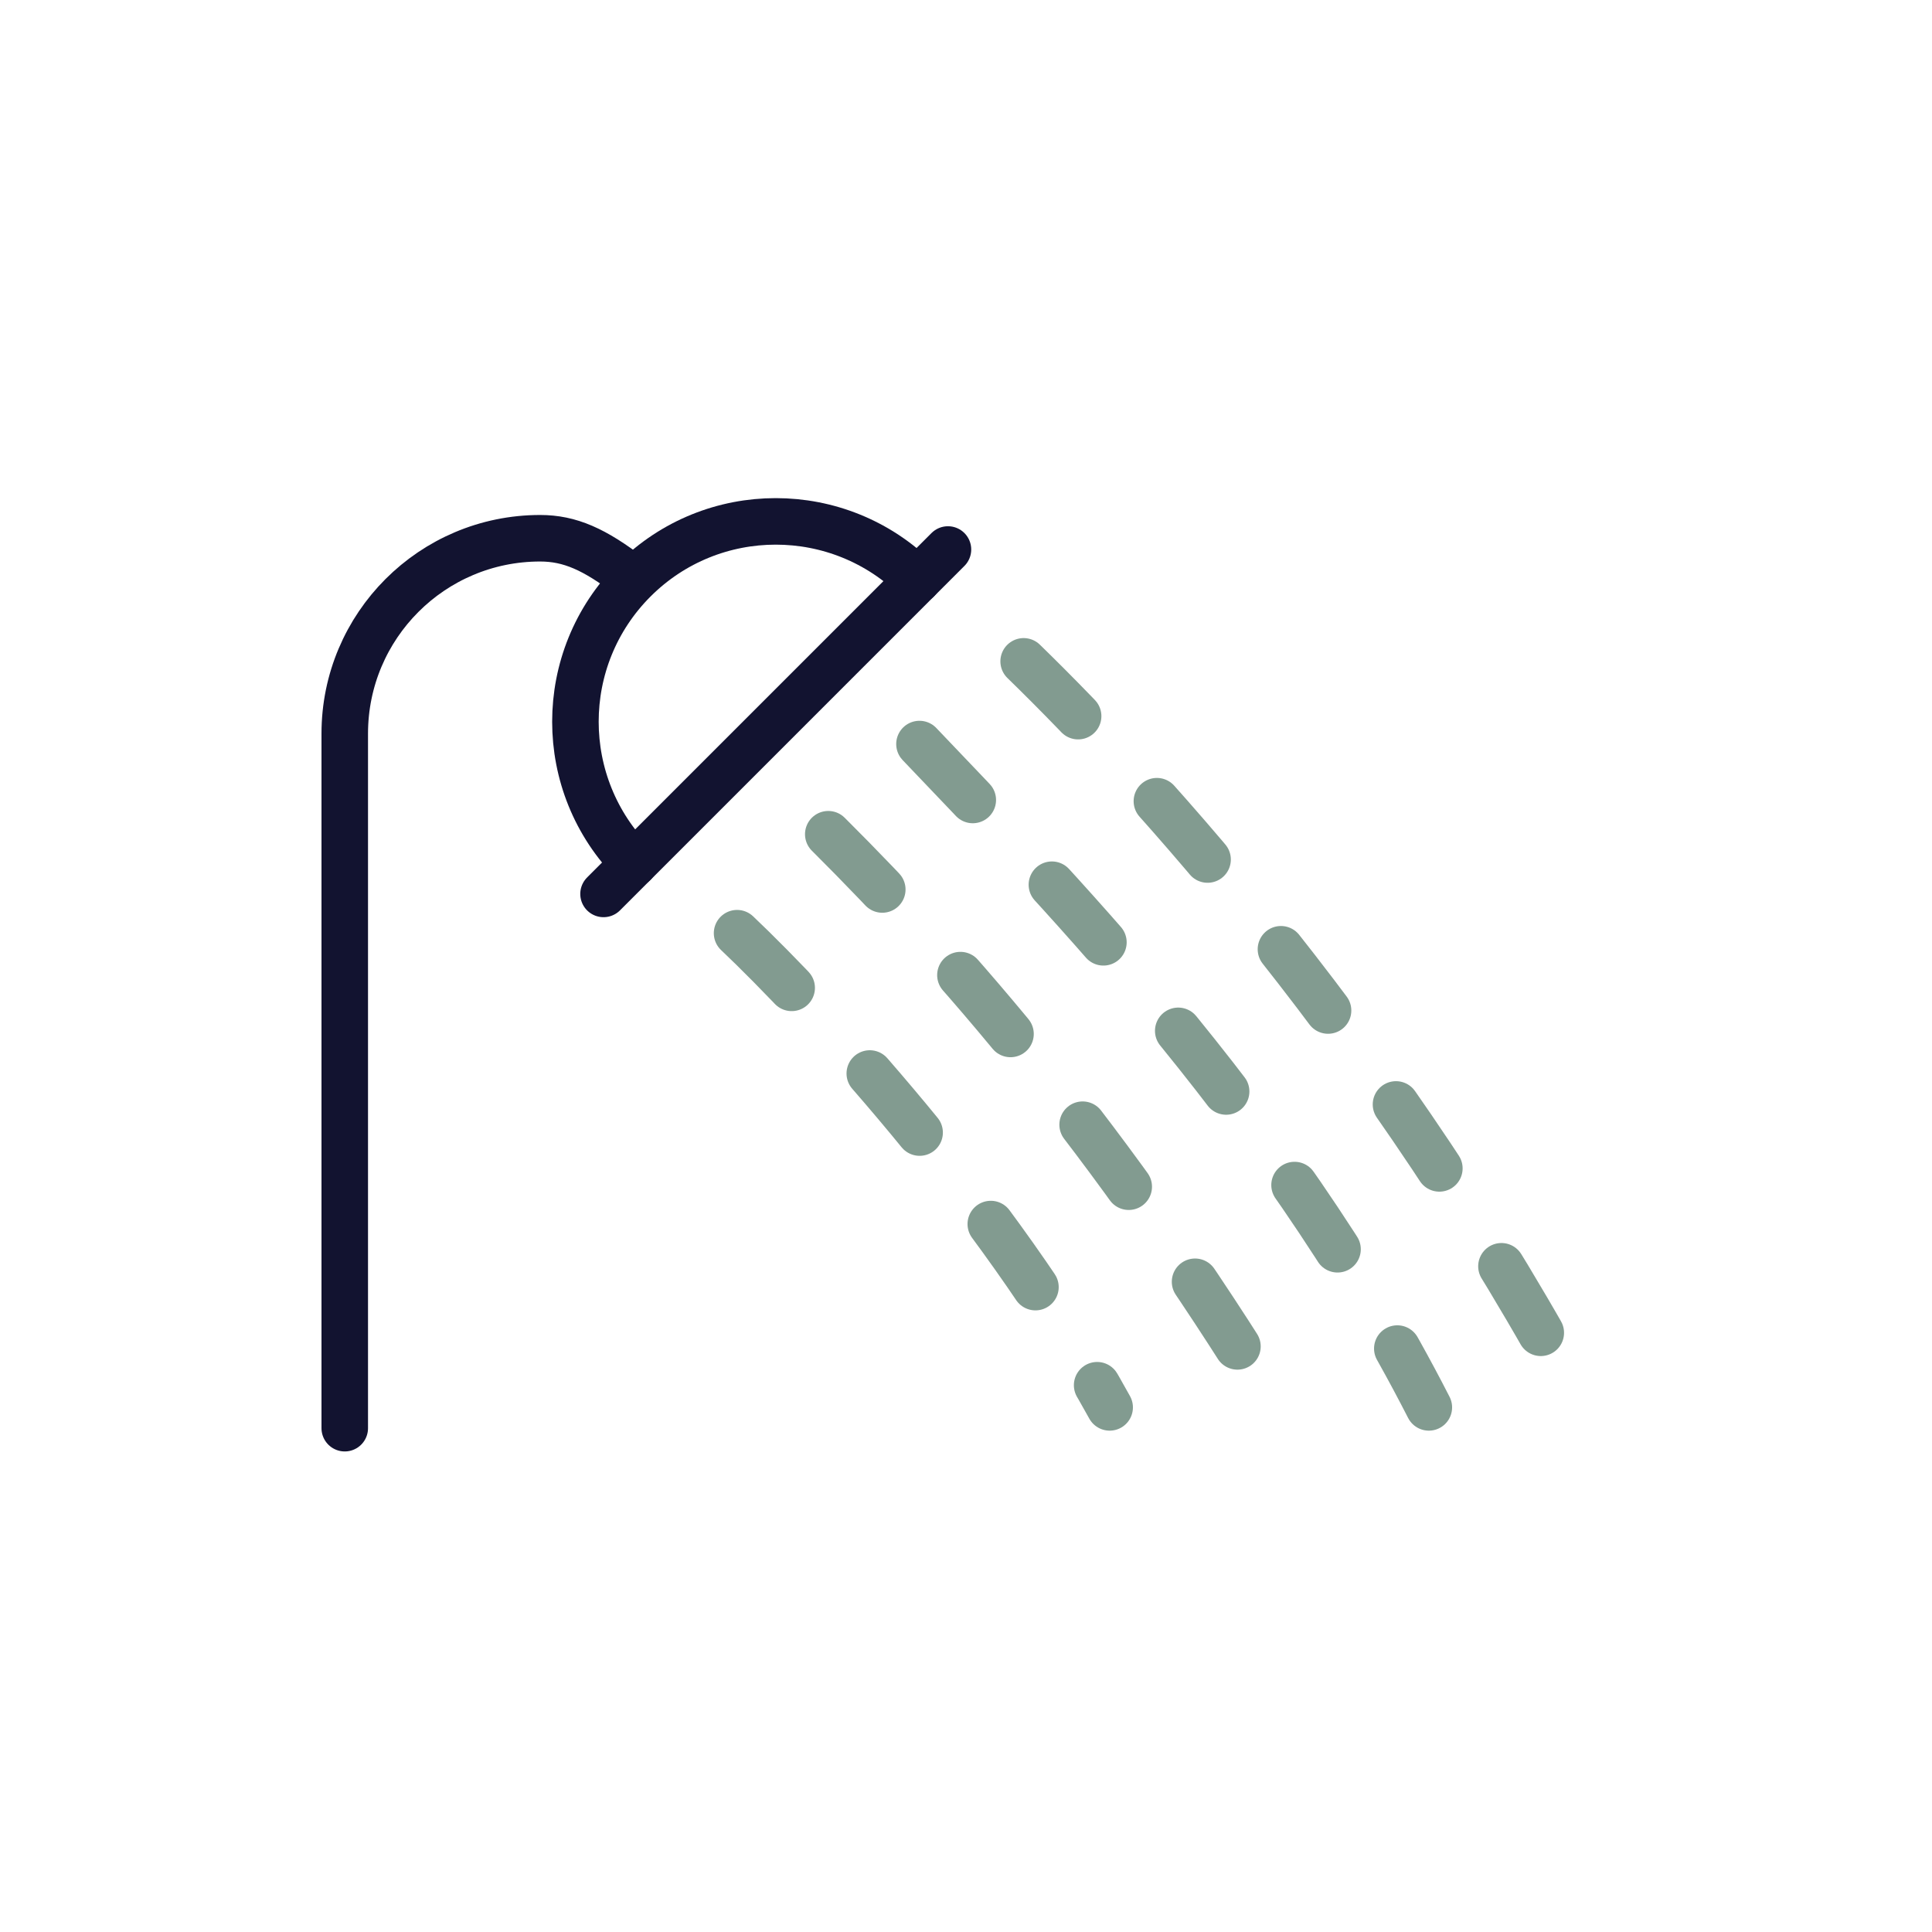 <svg xmlns="http://www.w3.org/2000/svg" width="500" height="500" style="width:100%;height:100%;transform:translate3d(0,0,0)" viewBox="0 0 500 500"><defs><clipPath id="a"><path d="M0 0h500v500H0z"/></clipPath></defs><g clip-path="url(#a)"><g fill="none" stroke="#121330" stroke-linecap="round" stroke-linejoin="round" stroke-width="12.04" style="display:block"><path d="M89.222 369.614V189.862c0-27.926 22.638-50.564 50.564-50.564h.001c7.666 0 14.088 2.827 23.397 9.995m-6.991 82.055 89.138-89.138"/><path d="M164.102 223.439c-20.247-20.247-20.247-53.073 0-73.32 20.247-20.247 53.073-20.247 73.32 0"/></g><path fill="none" stroke="#829B90" stroke-dasharray="20 30" stroke-linecap="round" stroke-linejoin="round" stroke-width="12.04" d="M-72.271-96.538C-39.727-64.869 22.382 3.338 72.271 96.538" style="display:block" transform="translate(337.19 267.693)"/><path fill="none" stroke="#829B90" stroke-dasharray="20 30" stroke-linecap="round" stroke-linejoin="round" stroke-width="12.04" d="M-65.913-85.837C-34.984-53.258 26.28 8.24 65.913 85.837" style="display:block" transform="translate(303.87 278.395)"/><path fill="none" stroke="#829B90" stroke-dasharray="20 30" stroke-linecap="round" stroke-linejoin="round" stroke-width="12.04" d="M-57.897-74.168C-25.462-41.867 14.926 4.08 57.897 74.168" style="display:block" transform="translate(272.252 290.064)"/><path fill="none" stroke="#829B90" stroke-dasharray="20 30" stroke-linecap="round" stroke-linejoin="round" stroke-width="12.04" d="M-48.213-61.362C-28.655-42.834 18.803 7.962 48.213 61.362" style="display:block" transform="translate(238.967 302.87)"/><g class="com" style="display:none"><path/><path/><path/><path/><path/><path/><path/><path/><path/><path/><path/><path/></g></g></svg>